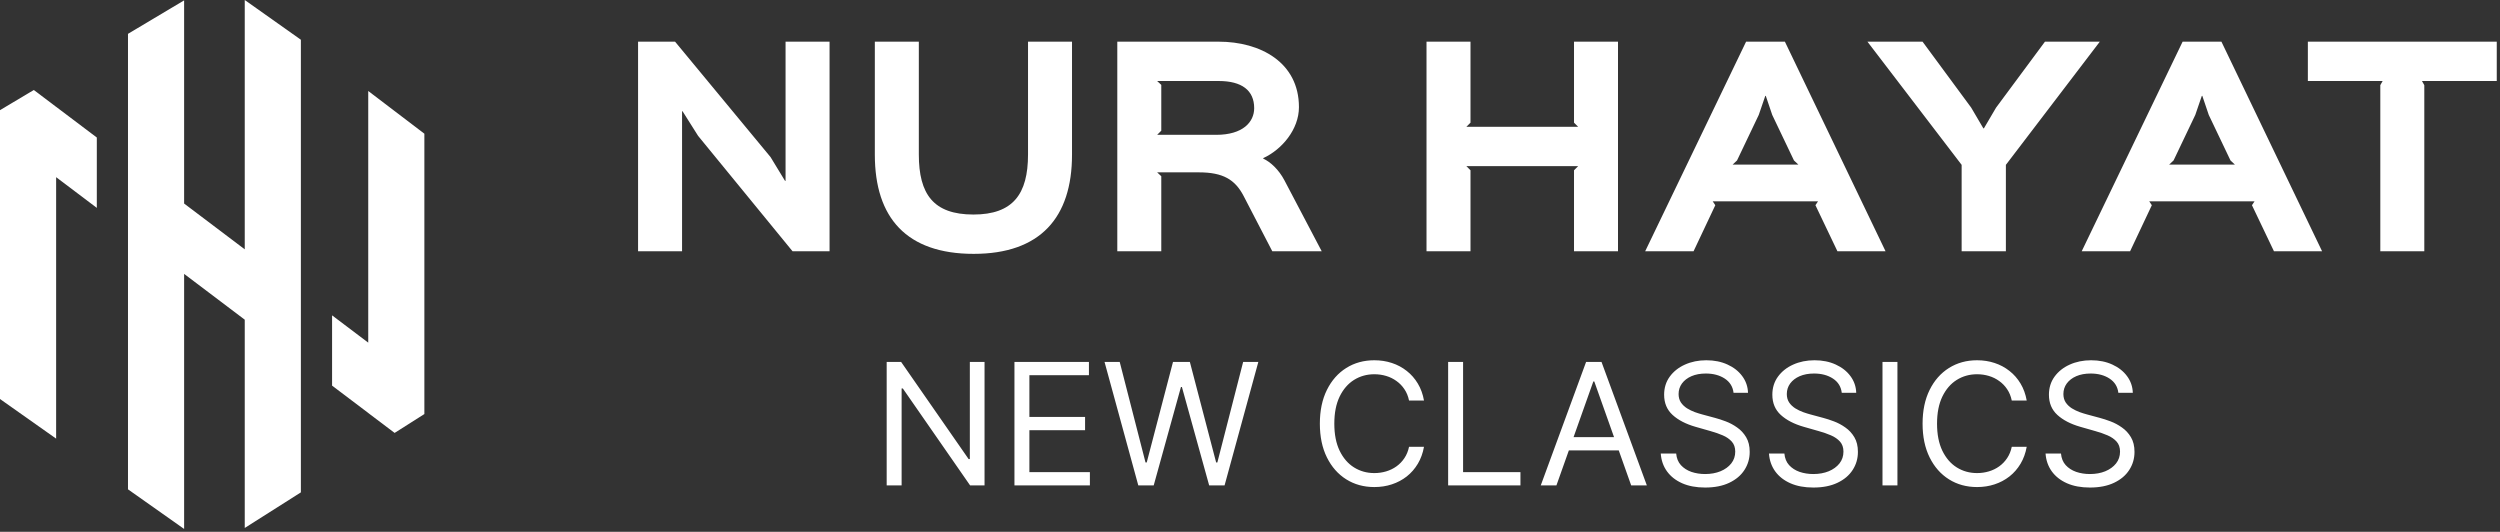 <svg width="550" height="117" viewBox="0 0 550 117" fill="none" xmlns="http://www.w3.org/2000/svg">
<rect x="0" y="0" width="550" height="117" fill="#333333" stroke="none"/>
<path fill-rule="evenodd" clip-rule="evenodd" d="M53.844 54.854L40.506 44.778V0.081L28.157 7.445V107.653L40.495 116.36H40.507V60.256L53.844 70.332V116.152L66.194 108.321V8.742L53.844 0L53.844 54.854ZM81.012 20.017V75.383L73.057 69.376V84.84L81.012 90.847V90.857L86.817 95.242L93.362 91.091V29.414L81.012 20.017ZM12.353 23.513L12.349 23.507L7.439 19.798L0 24.233V87.783L12.349 96.498V38.985L12.353 38.981L21.3 45.733V30.255L12.353 23.504V23.513Z" fill="white"/>
<path fill-rule="evenodd" clip-rule="evenodd" d="M182.502 9.169H172.824V39.796H172.71L169.522 34.559L148.516 9.169H140.375V55.28H150.053V24.483H150.167L153.582 29.891L174.361 55.28H182.502V9.169ZM235.843 9.169H226.165V33.989C226.165 42.699 222.863 47.197 214.153 47.197C205.33 47.197 202.142 42.699 202.142 33.989V9.169H192.464V34.046C192.464 47.937 199.466 55.849 214.21 55.849C228.897 55.849 235.843 47.823 235.843 34.046V9.169ZM275.92 23.799C275.92 26.817 273.472 29.663 267.551 29.663H254.572L255.483 28.752V18.676L254.572 17.822H268.12C273.187 17.822 275.92 19.871 275.92 23.799ZM282.58 39.682C281.328 37.291 279.449 35.584 277.912 34.9V34.786C282.011 32.908 285.768 28.468 285.768 23.572C285.768 13.723 277.286 9.169 268.12 9.169H245.805V55.28H255.483V38.771L254.572 37.917H263.737C269.088 37.917 271.707 39.511 273.586 43.098L279.905 55.28H290.778L282.58 39.682ZM355.96 9.169H346.282V26.987L347.193 27.898H322.6L323.511 26.987V9.169H313.833V55.28H323.511V37.462L322.6 36.551H347.193L346.282 37.462V55.28H355.96V9.169ZM381.179 36.21L382.147 35.299L386.928 25.279L388.352 21.124L388.465 21.067L389.889 25.279L394.671 35.299L395.638 36.21H381.179ZM392.678 9.169H384.139L361.937 55.28H372.583L377.365 45.147L376.796 44.293H399.965L399.396 45.147L404.235 55.28H414.823L392.678 9.169ZM449.89 9.169L439.131 23.686L436.456 28.24H436.342L433.666 23.686L422.964 9.169H410.838L431.56 36.267V55.28H441.294V36.267L461.959 9.169H449.89ZM477.216 36.21L478.184 35.299L482.965 25.279L484.389 21.124L484.502 21.067L485.926 25.279L490.707 35.299L491.675 36.21H477.216ZM488.715 9.169H480.176L457.974 55.28H468.62L473.402 45.147L472.832 44.293H496.002L495.432 45.147L500.271 55.28H510.86L488.715 9.169ZM549.286 9.169H507.729V17.822H524.181L523.669 18.733V55.28H533.346V18.733L532.834 17.822H549.286V9.169Z" fill="white"/>
<path d="M216.599 79.63V106.781H213.418L198.622 85.463H198.357V106.781H195.069V79.63H198.251L213.099 101.001H213.365V79.63H216.599ZM223.179 106.781V79.63H239.565V82.546H226.466V91.721H238.716V94.637H226.466V103.865H239.777V106.781H223.179ZM250.423 106.781L242.999 79.63H246.339L252.014 101.743H252.279L258.059 79.63H261.771L267.552 101.743H267.817L273.491 79.63H276.832L269.408 106.781H266.014L260.021 85.145H259.809L253.817 106.781H250.423ZM313.277 88.115H309.989C309.795 87.169 309.454 86.338 308.968 85.622C308.491 84.906 307.908 84.305 307.218 83.819C306.538 83.324 305.782 82.953 304.951 82.706C304.12 82.458 303.254 82.334 302.353 82.334C300.709 82.334 299.22 82.75 297.885 83.581C296.559 84.411 295.503 85.635 294.716 87.253C293.939 88.87 293.55 90.855 293.55 93.206C293.55 95.556 293.939 97.541 294.716 99.158C295.503 100.776 296.559 102 297.885 102.83C299.22 103.661 300.709 104.077 302.353 104.077C303.254 104.077 304.12 103.953 304.951 103.705C305.782 103.458 306.538 103.091 307.218 102.605C307.908 102.11 308.491 101.505 308.968 100.789C309.454 100.064 309.795 99.233 309.989 98.296H313.277C313.03 99.684 312.579 100.926 311.925 102.022C311.271 103.118 310.458 104.05 309.485 104.819C308.513 105.579 307.422 106.158 306.211 106.556C305.009 106.954 303.723 107.152 302.353 107.152C300.037 107.152 297.978 106.587 296.175 105.455C294.372 104.324 292.953 102.716 291.919 100.63C290.885 98.544 290.368 96.069 290.368 93.206C290.368 90.342 290.885 87.867 291.919 85.781C292.953 83.695 294.372 82.087 296.175 80.956C297.978 79.824 300.037 79.258 302.353 79.258C303.723 79.258 305.009 79.457 306.211 79.855C307.422 80.253 308.513 80.836 309.485 81.605C310.458 82.365 311.271 83.293 311.925 84.389C312.579 85.476 313.03 86.718 313.277 88.115ZM318.59 106.781V79.63H321.878V103.865H334.499V106.781H318.59ZM342.417 106.781H338.97L348.94 79.63H352.334L362.304 106.781H358.857L350.743 83.925H350.531L342.417 106.781ZM343.69 96.175H357.584V99.092H343.69V96.175ZM381.381 86.418C381.222 85.074 380.577 84.031 379.446 83.289C378.314 82.546 376.927 82.175 375.283 82.175C374.081 82.175 373.029 82.37 372.127 82.758C371.235 83.147 370.536 83.682 370.033 84.363C369.538 85.043 369.29 85.817 369.29 86.683C369.29 87.407 369.463 88.031 369.807 88.552C370.161 89.065 370.612 89.493 371.16 89.838C371.708 90.174 372.282 90.452 372.883 90.673C373.484 90.885 374.036 91.058 374.54 91.19L377.298 91.933C378.005 92.118 378.792 92.375 379.658 92.702C380.533 93.029 381.368 93.475 382.163 94.041C382.968 94.597 383.631 95.313 384.152 96.188C384.673 97.063 384.934 98.137 384.934 99.41C384.934 100.877 384.55 102.203 383.781 103.387C383.021 104.572 381.907 105.513 380.44 106.211C378.982 106.909 377.209 107.259 375.124 107.259C373.179 107.259 371.495 106.945 370.072 106.317C368.658 105.69 367.545 104.815 366.732 103.692C365.927 102.57 365.472 101.266 365.366 99.781H368.76C368.848 100.807 369.193 101.655 369.794 102.327C370.404 102.99 371.173 103.485 372.101 103.812C373.038 104.13 374.045 104.289 375.124 104.289C376.379 104.289 377.506 104.086 378.504 103.679C379.503 103.264 380.294 102.689 380.877 101.955C381.461 101.213 381.752 100.347 381.752 99.357C381.752 98.456 381.5 97.722 380.997 97.156C380.493 96.591 379.83 96.131 379.008 95.778C378.186 95.424 377.298 95.115 376.343 94.849L373.002 93.895C370.881 93.285 369.202 92.415 367.965 91.283C366.727 90.152 366.108 88.671 366.108 86.842C366.108 85.322 366.519 83.996 367.341 82.865C368.172 81.724 369.286 80.841 370.682 80.213C372.088 79.577 373.656 79.258 375.389 79.258C377.139 79.258 378.694 79.572 380.055 80.2C381.417 80.819 382.495 81.667 383.29 82.745C384.095 83.823 384.519 85.048 384.563 86.418H381.381ZM405.188 86.418C405.029 85.074 404.384 84.031 403.253 83.289C402.122 82.546 400.734 82.175 399.09 82.175C397.888 82.175 396.836 82.37 395.935 82.758C395.042 83.147 394.344 83.682 393.84 84.363C393.345 85.043 393.098 85.817 393.098 86.683C393.098 87.407 393.27 88.031 393.615 88.552C393.968 89.065 394.419 89.493 394.967 89.838C395.515 90.174 396.089 90.452 396.69 90.673C397.291 90.885 397.844 91.058 398.348 91.19L401.105 91.933C401.812 92.118 402.599 92.375 403.465 92.702C404.34 93.029 405.175 93.475 405.971 94.041C406.775 94.597 407.438 95.313 407.959 96.188C408.481 97.063 408.741 98.137 408.741 99.41C408.741 100.877 408.357 102.203 407.588 103.387C406.828 104.572 405.714 105.513 404.247 106.211C402.789 106.909 401.017 107.259 398.931 107.259C396.986 107.259 395.303 106.945 393.88 106.317C392.466 105.69 391.352 104.815 390.539 103.692C389.735 102.57 389.279 101.266 389.173 99.781H392.567C392.656 100.807 393 101.655 393.601 102.327C394.211 102.99 394.98 103.485 395.908 103.812C396.845 104.13 397.853 104.289 398.931 104.289C400.186 104.289 401.313 104.086 402.312 103.679C403.31 103.264 404.101 102.689 404.685 101.955C405.268 101.213 405.56 100.347 405.56 99.357C405.56 98.456 405.308 97.722 404.804 97.156C404.3 96.591 403.637 96.131 402.815 95.778C401.993 95.424 401.105 95.115 400.151 94.849L396.81 93.895C394.688 93.285 393.009 92.415 391.772 91.283C390.534 90.152 389.916 88.671 389.916 86.842C389.916 85.322 390.327 83.996 391.149 82.865C391.979 81.724 393.093 80.841 394.49 80.213C395.895 79.577 397.464 79.258 399.196 79.258C400.946 79.258 402.502 79.572 403.863 80.2C405.224 80.819 406.302 81.667 407.098 82.745C407.902 83.823 408.326 85.048 408.37 86.418H405.188ZM417.435 79.63V106.781H414.147V79.63H417.435ZM445.876 88.115H442.588C442.394 87.169 442.053 86.338 441.567 85.622C441.09 84.906 440.507 84.305 439.817 83.819C439.137 83.324 438.381 82.953 437.55 82.706C436.719 82.458 435.853 82.334 434.952 82.334C433.308 82.334 431.819 82.75 430.484 83.581C429.158 84.411 428.102 85.635 427.315 87.253C426.538 88.87 426.149 90.855 426.149 93.206C426.149 95.556 426.538 97.541 427.315 99.158C428.102 100.776 429.158 102 430.484 102.83C431.819 103.661 433.308 104.077 434.952 104.077C435.853 104.077 436.719 103.953 437.55 103.705C438.381 103.458 439.137 103.091 439.817 102.605C440.507 102.11 441.09 101.505 441.567 100.789C442.053 100.064 442.394 99.233 442.588 98.296H445.876C445.628 99.684 445.178 100.926 444.524 102.022C443.87 103.118 443.057 104.05 442.084 104.819C441.112 105.579 440.021 106.158 438.81 106.556C437.608 106.954 436.322 107.152 434.952 107.152C432.636 107.152 430.577 106.587 428.774 105.455C426.971 104.324 425.552 102.716 424.518 100.63C423.484 98.544 422.967 96.069 422.967 93.206C422.967 90.342 423.484 87.867 424.518 85.781C425.552 83.695 426.971 82.087 428.774 80.956C430.577 79.824 432.636 79.258 434.952 79.258C436.322 79.258 437.608 79.457 438.81 79.855C440.021 80.253 441.112 80.836 442.084 81.605C443.057 82.365 443.87 83.293 444.524 84.389C445.178 85.476 445.628 86.718 445.876 88.115ZM466.037 86.418C465.878 85.074 465.233 84.031 464.102 83.289C462.971 82.546 461.583 82.175 459.939 82.175C458.737 82.175 457.685 82.37 456.784 82.758C455.891 83.147 455.193 83.682 454.689 84.363C454.194 85.043 453.947 85.817 453.947 86.683C453.947 87.407 454.119 88.031 454.464 88.552C454.817 89.065 455.268 89.493 455.816 89.838C456.364 90.174 456.938 90.452 457.539 90.673C458.14 90.885 458.693 91.058 459.197 91.19L461.954 91.933C462.661 92.118 463.448 92.375 464.314 92.702C465.189 93.029 466.024 93.475 466.82 94.041C467.624 94.597 468.287 95.313 468.808 96.188C469.33 97.063 469.59 98.137 469.59 99.41C469.59 100.877 469.206 102.203 468.437 103.387C467.677 104.572 466.563 105.513 465.096 106.211C463.638 106.909 461.866 107.259 459.78 107.259C457.835 107.259 456.152 106.945 454.729 106.317C453.315 105.69 452.201 104.815 451.388 103.692C450.584 102.57 450.128 101.266 450.022 99.781H453.416C453.505 100.807 453.849 101.655 454.45 102.327C455.06 102.99 455.829 103.485 456.757 103.812C457.694 104.13 458.702 104.289 459.78 104.289C461.035 104.289 462.162 104.086 463.161 103.679C464.159 103.264 464.95 102.689 465.534 101.955C466.117 101.213 466.409 100.347 466.409 99.357C466.409 98.456 466.157 97.722 465.653 97.156C465.149 96.591 464.486 96.131 463.664 95.778C462.842 95.424 461.954 95.115 461 94.849L457.659 93.895C455.537 93.285 453.858 92.415 452.621 91.283C451.383 90.152 450.765 88.671 450.765 86.842C450.765 85.322 451.176 83.996 451.998 82.865C452.828 81.724 453.942 80.841 455.339 80.213C456.744 79.577 458.313 79.258 460.045 79.258C461.795 79.258 463.351 79.572 464.712 80.2C466.073 80.819 467.151 81.667 467.947 82.745C468.751 83.823 469.175 85.048 469.219 86.418H466.037Z" fill="white"/>
</svg>
